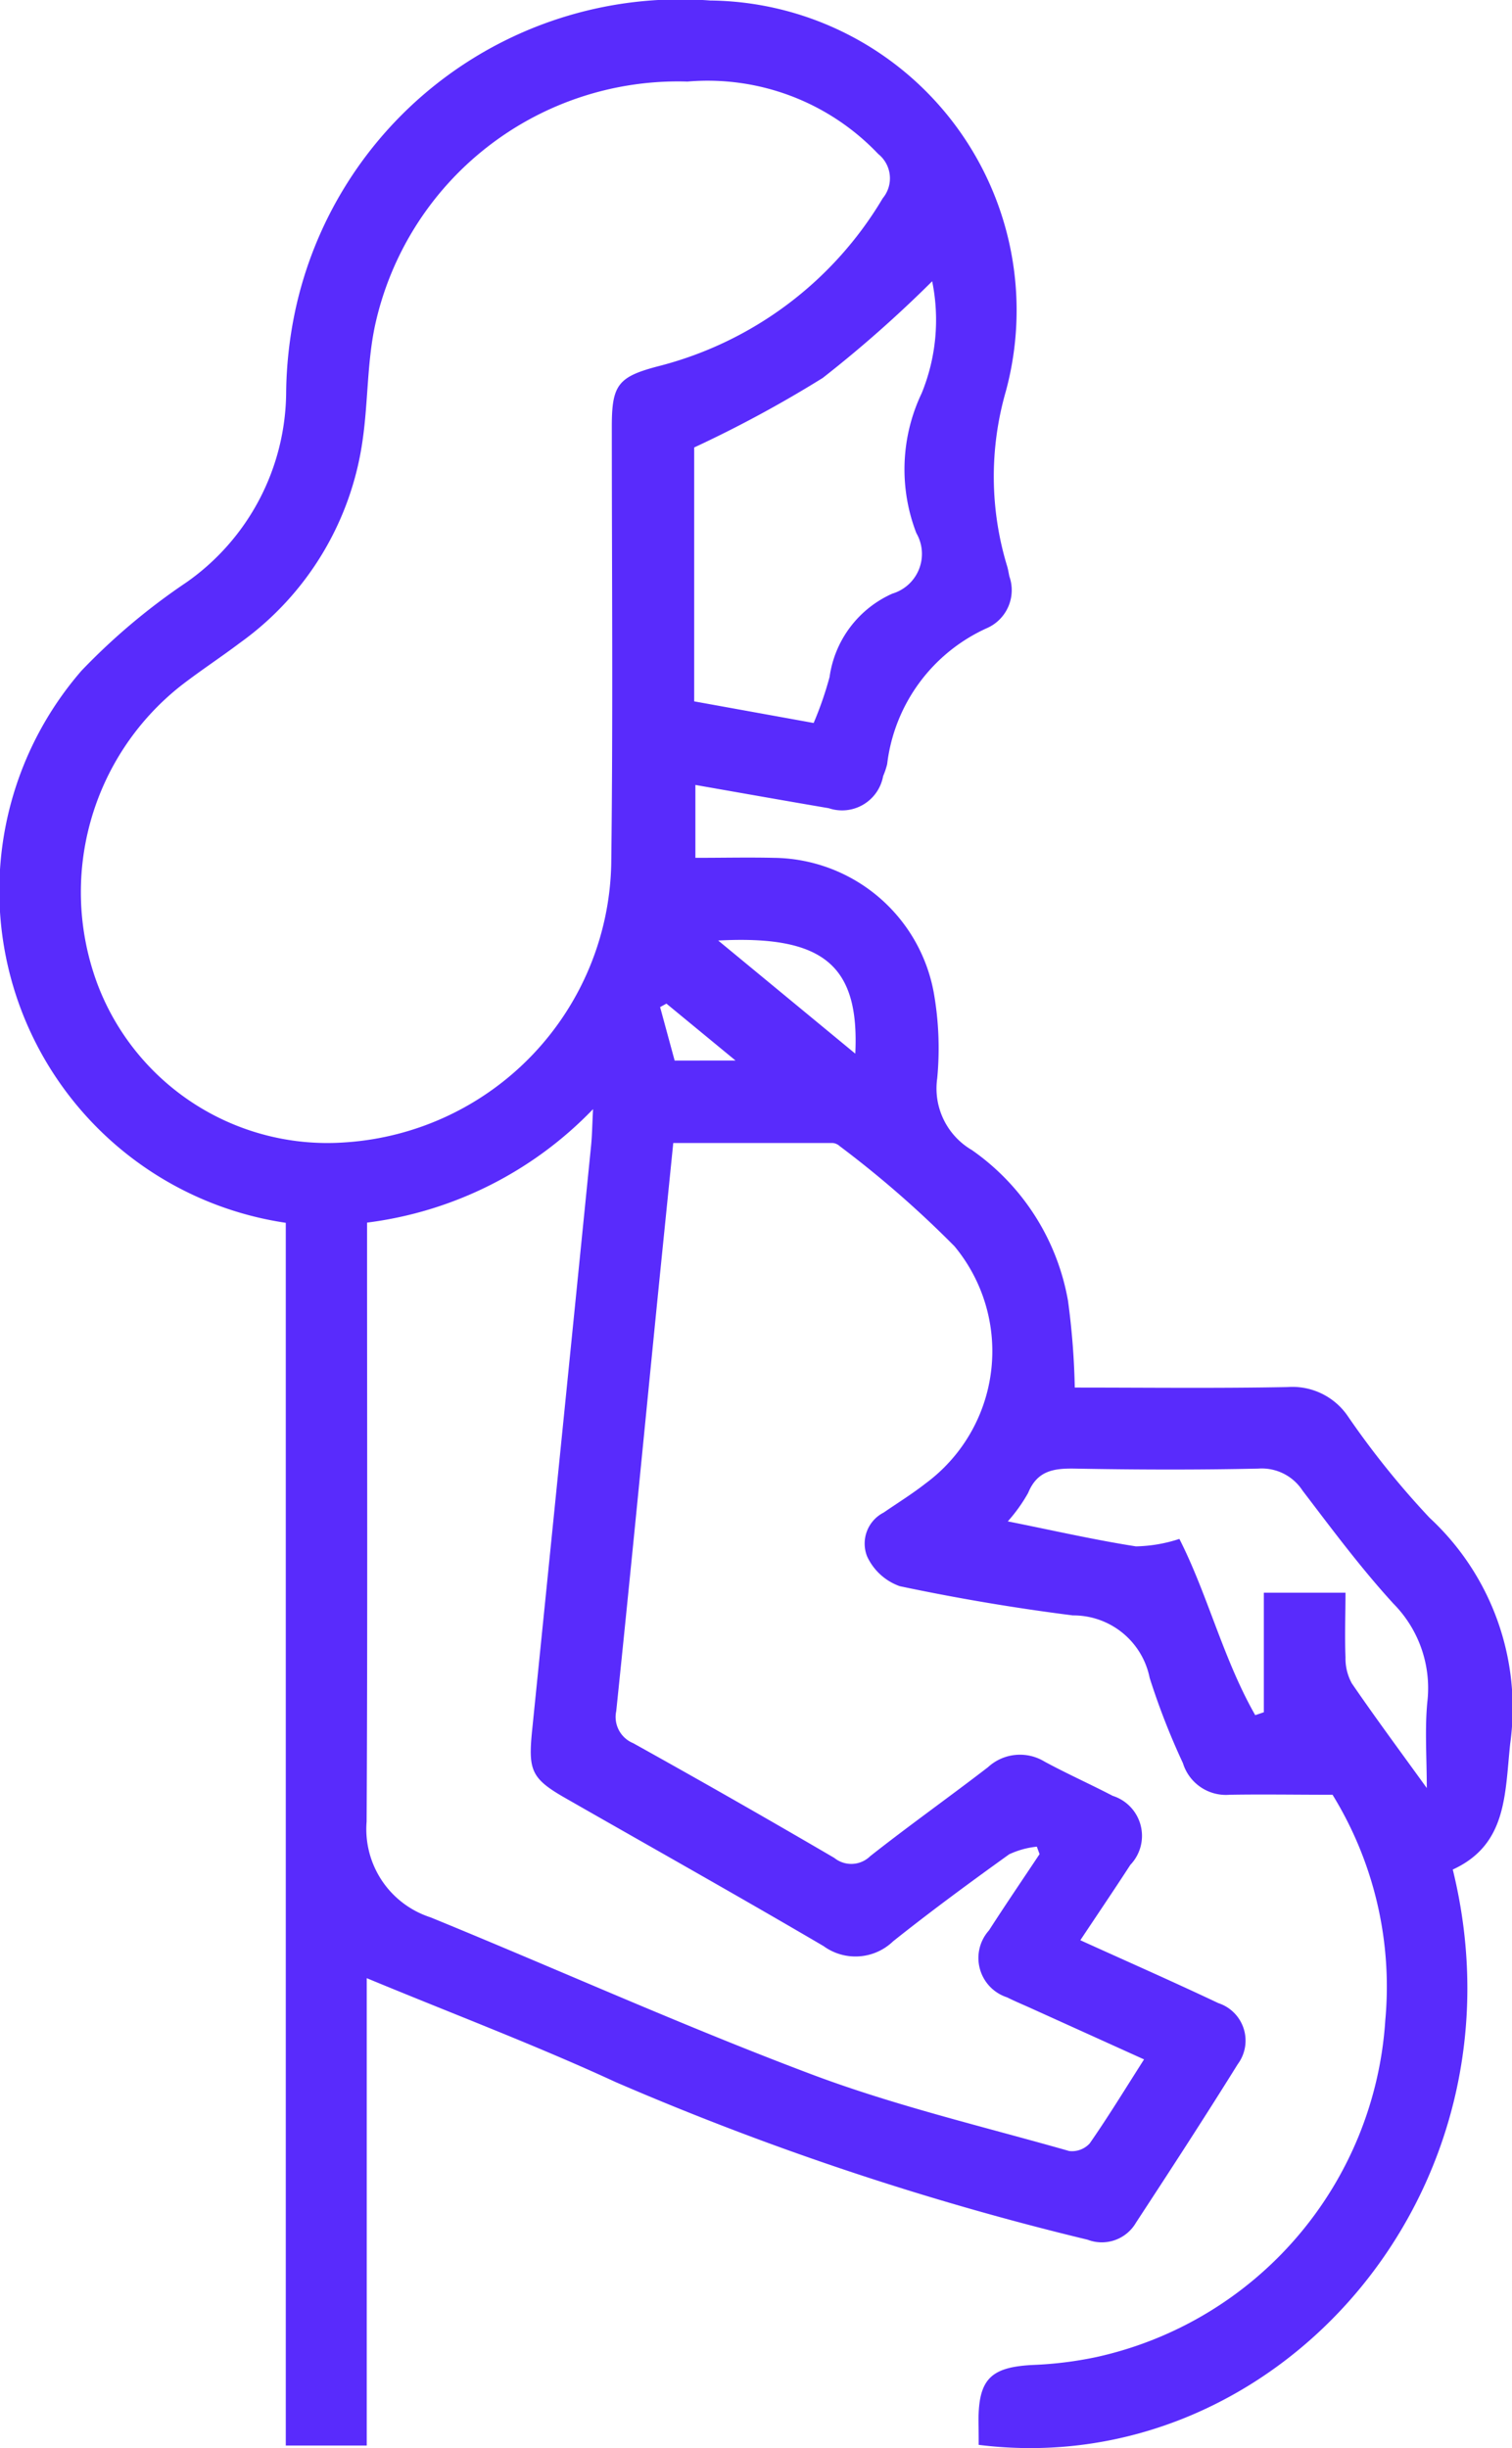 <svg xmlns="http://www.w3.org/2000/svg" width="23.92" height="38.723" viewBox="0 0 23.92 38.723">
  <path id="Pregnant" d="M-404.835,2169.682c4.7.59,8.755-4,7.5-9.1.855-.393.823-1.176.908-1.988a4.1,4.1,0,0,0-1.276-3.577,13.487,13.487,0,0,1-1.288-1.6,1.06,1.06,0,0,0-.956-.467c-1.126.022-2.253.008-3.368.008a11.86,11.86,0,0,0-.107-1.372,3.684,3.684,0,0,0-1.521-2.385,1.128,1.128,0,0,1-.548-1.135,5.049,5.049,0,0,0-.056-1.362,2.6,2.6,0,0,0-2.534-2.125c-.4-.009-.8,0-1.236,0v-1.153c.713.125,1.411.249,2.11.368a.66.66,0,0,0,.86-.507,1.226,1.226,0,0,0,.064-.19,2.712,2.712,0,0,1,1.584-2.154.656.656,0,0,0,.349-.817c-.011-.052-.019-.106-.034-.157a4.867,4.867,0,0,1-.022-2.768,4.9,4.9,0,0,0-4.678-6.183,6.231,6.231,0,0,0-6.58,4.986,6.581,6.581,0,0,0-.127,1.2,3.7,3.7,0,0,1-1.581,3.02,10.082,10.082,0,0,0-1.656,1.394,5.31,5.31,0,0,0,3.231,8.734v19.341h1.281V2162.3c1.347.559,2.664,1.056,3.938,1.644a45.943,45.943,0,0,0,7.466,2.493.625.625,0,0,0,.765-.269c.544-.831,1.086-1.664,1.61-2.507a.624.624,0,0,0-.306-.966c-.714-.338-1.437-.656-2.184-.995.273-.411.537-.8.791-1.192a.664.664,0,0,0-.279-1.092c-.357-.186-.725-.35-1.079-.542a.747.747,0,0,0-.894.089c-.617.475-1.253.926-1.864,1.408a.427.427,0,0,1-.567.027q-1.582-.925-3.182-1.815a.448.448,0,0,1-.268-.508c.212-2.043.411-4.087.614-6.13.093-.935.189-1.87.288-2.855.846,0,1.686,0,2.526,0a.186.186,0,0,1,.107.049,16.465,16.465,0,0,1,1.816,1.584,2.6,2.6,0,0,1-.459,3.753c-.211.165-.44.307-.661.459a.551.551,0,0,0-.263.692.9.9,0,0,0,.518.473c.905.191,1.82.346,2.738.462a1.23,1.23,0,0,1,1.215.989,11.331,11.331,0,0,0,.526,1.348.712.712,0,0,0,.74.5c.519-.009,1.039,0,1.627,0a5.793,5.793,0,0,1,.834,3.572,5.839,5.839,0,0,1-4.573,5.323,5.99,5.99,0,0,1-1,.124c-.665.033-.861.221-.862.878C-404.836,2169.42-404.835,2169.541-404.835,2169.682Zm-4.615-37.381a3.721,3.721,0,0,1,3.026,1.145.493.493,0,0,1,.071.7,5.793,5.793,0,0,1-3.547,2.656c-.637.166-.738.294-.739.944,0,2.309.02,4.618-.009,6.926a4.506,4.506,0,0,1-4.2,4.407,3.889,3.889,0,0,1-3.927-2.5,4.16,4.16,0,0,1,1.308-4.714c.307-.239.634-.452.944-.686a4.751,4.751,0,0,0,1.943-3.217c.086-.6.069-1.21.194-1.8A4.906,4.906,0,0,1-409.45,2132.3Zm-1.486,16.253c-.013.254-.015.412-.03.568q-.464,4.626-.933,9.251c-.065.64-.017.769.526,1.079,1.362.779,2.731,1.547,4.084,2.341a.858.858,0,0,0,1.1-.076c.6-.478,1.215-.93,1.836-1.376a1.356,1.356,0,0,1,.438-.121l.043.118c-.266.4-.539.8-.8,1.206a.654.654,0,0,0,.285,1.059c.132.066.269.122.4.182l1.768.8c-.305.478-.57.913-.86,1.329a.379.379,0,0,1-.325.12c-1.365-.389-2.756-.716-4.081-1.215-2.031-.765-4.012-1.659-6.022-2.481a1.466,1.466,0,0,1-1.011-1.514c.016-3.02.007-6.041.007-9.062v-.413A6,6,0,0,0-410.936,2148.554Zm1.6-6.45v-4.016a19.089,19.089,0,0,0,2.034-1.1,19.422,19.422,0,0,0,1.731-1.529,3.063,3.063,0,0,1-.166,1.771,2.8,2.8,0,0,0-.084,2.213.656.656,0,0,1-.38.957,1.7,1.7,0,0,0-.993,1.318,5.5,5.5,0,0,1-.252.728Zm4.961,12.971a2.54,2.54,0,0,0,.322-.45c.144-.351.4-.391.741-.385.967.018,1.934.021,2.9,0a.769.769,0,0,1,.7.347c.464.608.922,1.225,1.438,1.789a1.9,1.9,0,0,1,.536,1.559c-.041.438-.008.884-.008,1.358-.426-.59-.816-1.116-1.186-1.656a.817.817,0,0,1-.1-.412c-.014-.342,0-.685,0-1.022h-1.292v1.891l-.136.046c-.507-.888-.751-1.905-1.2-2.788a2.33,2.33,0,0,1-.688.118C-403.008,2155.367-403.661,2155.217-404.373,2155.075Zm-2.414-7.4-2.167-1.788C-407.3,2145.8-406.72,2146.27-406.787,2147.673Zm-2.856.111-.23-.846.1-.055,1.093.9Z" transform="translate(420.318 -2131.01)" fill="#592bfc"/>
</svg>
